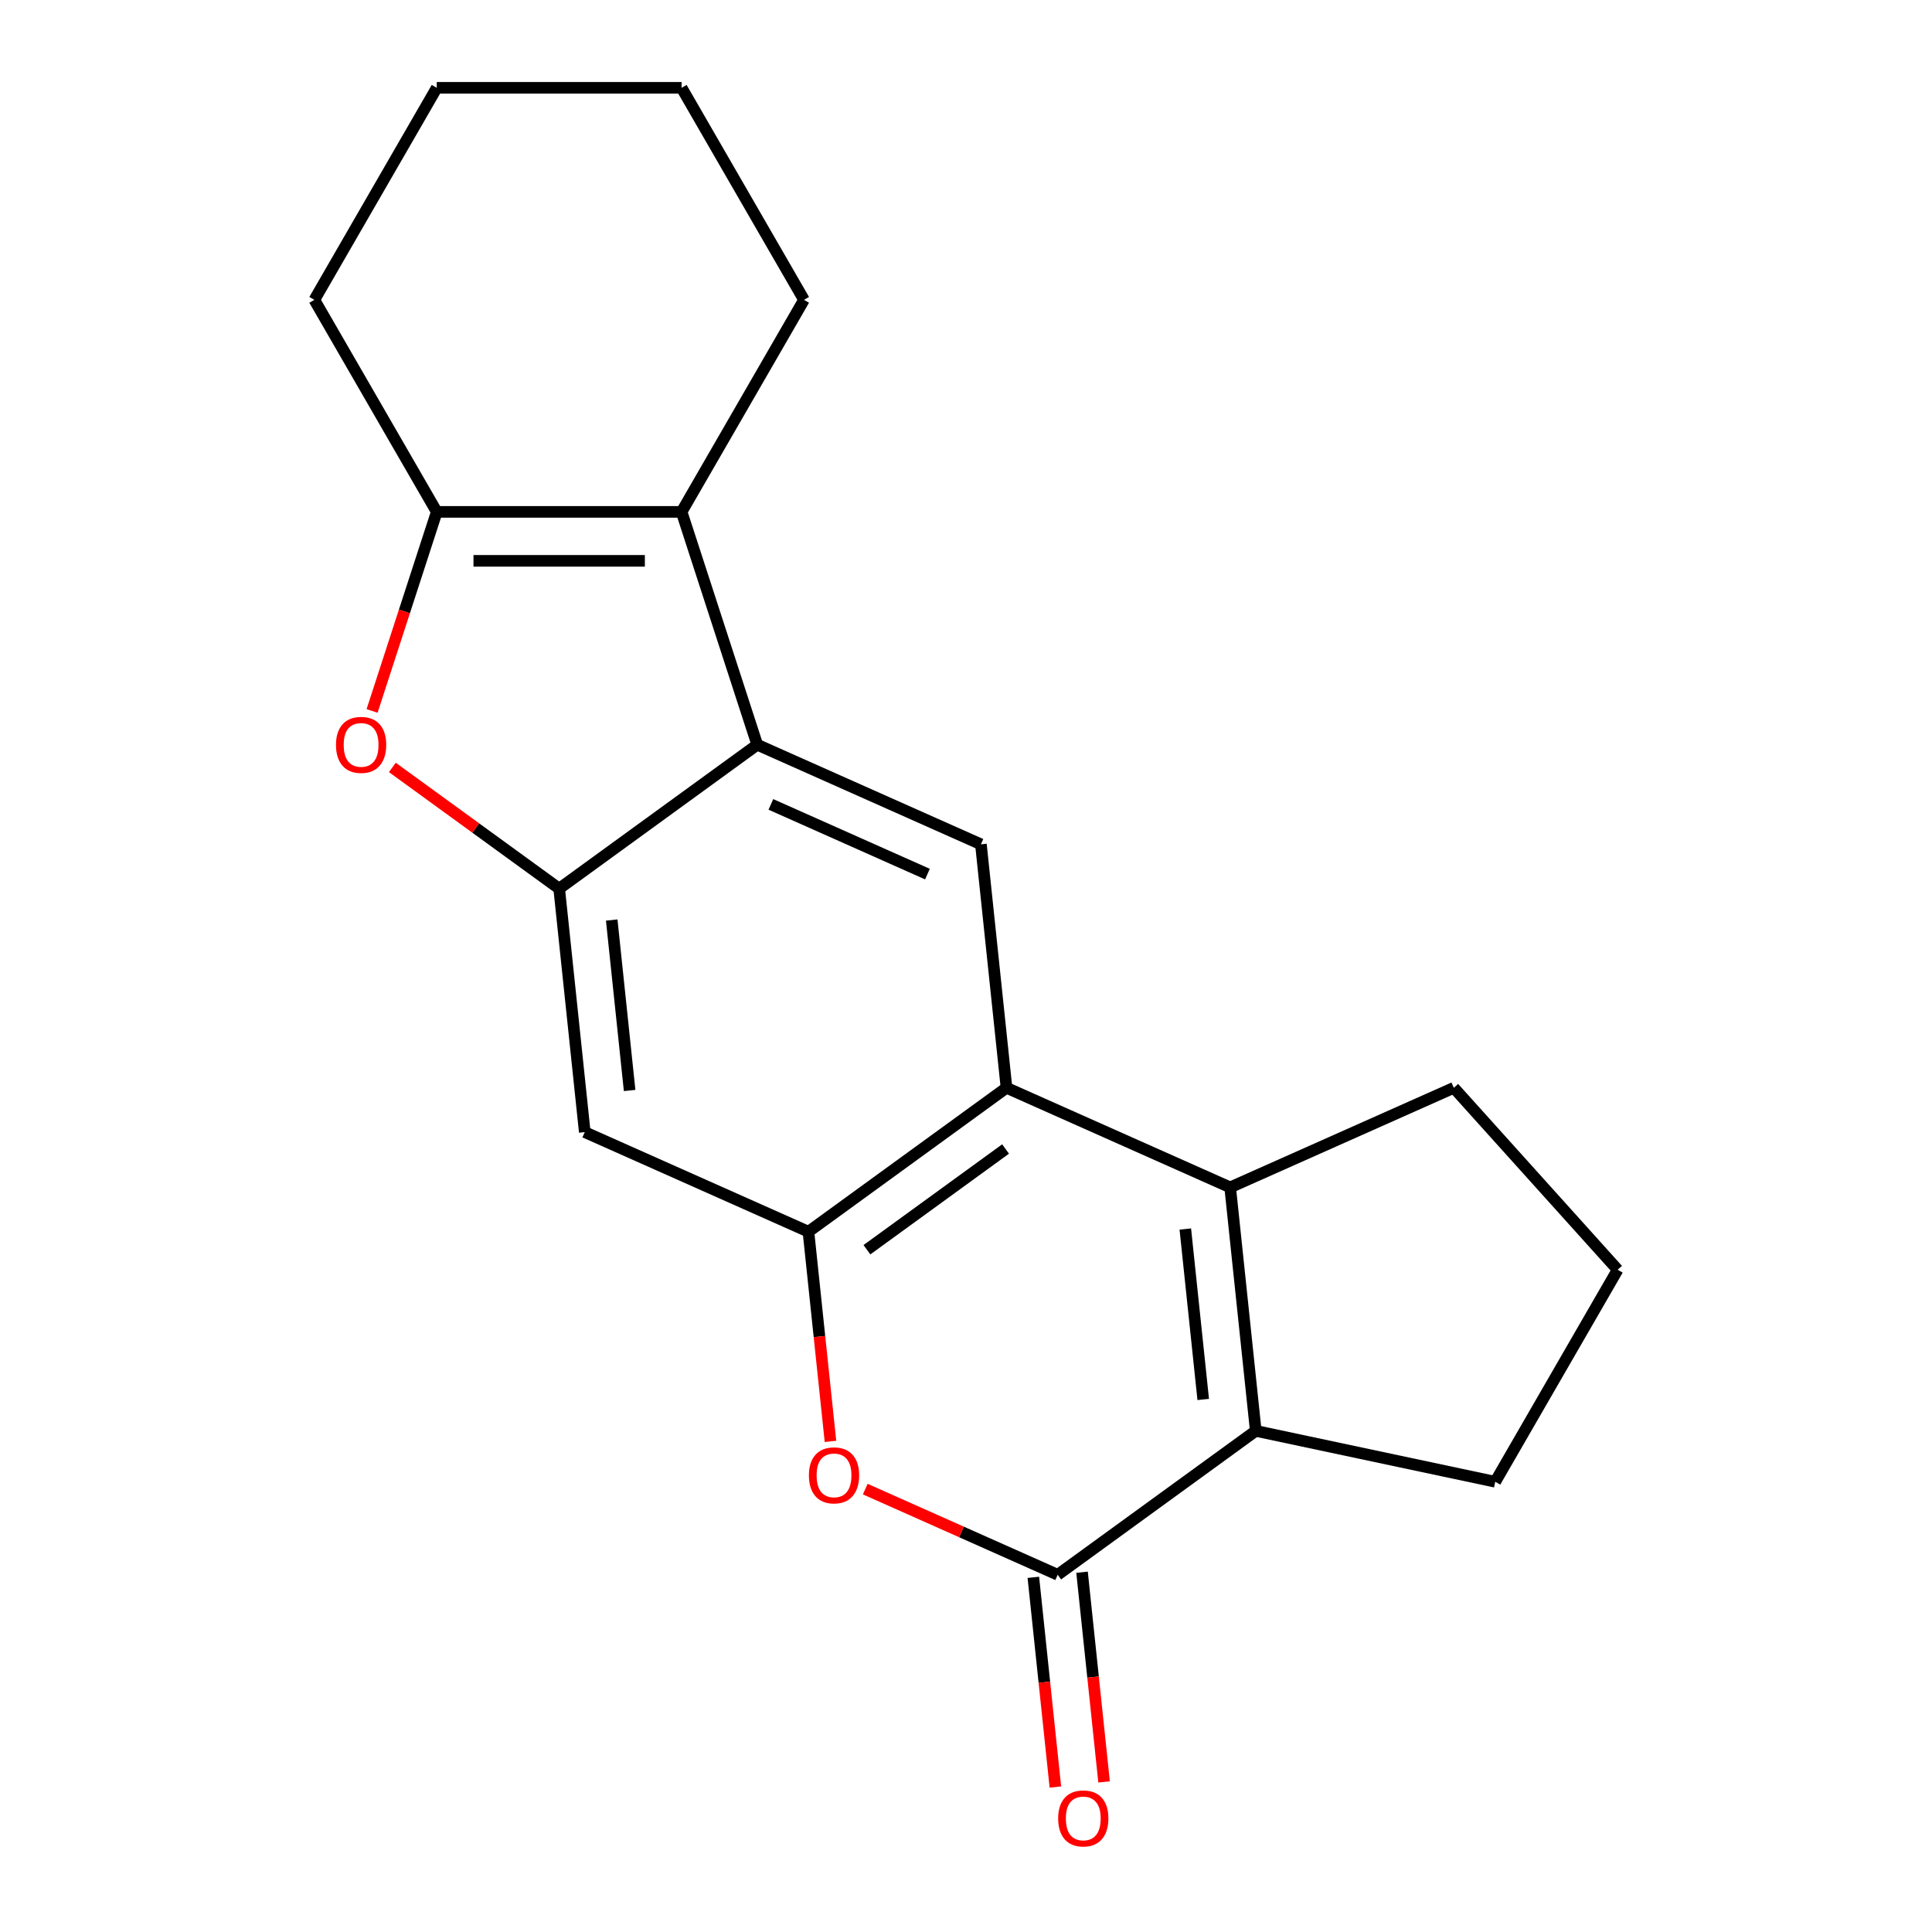 <?xml version='1.0' encoding='iso-8859-1'?>
<svg version='1.1' baseProfile='full'
              xmlns='http://www.w3.org/2000/svg'
                      xmlns:rdkit='http://www.rdkit.org/xml'
                      xmlns:xlink='http://www.w3.org/1999/xlink'
                  xml:space='preserve'
width='1000px' height='1000px' viewBox='0 0 1000 1000'>
<!-- END OF HEADER -->
<rect style='opacity:1.0;fill:#FFFFFF;stroke:none' width='1000' height='1000' x='0' y='0'> </rect>
<path class='bond-1' d='M 636.733,614.584 L 520.965,563.041' style='fill:none;fill-rule:evenodd;stroke:#000000;stroke-width:6px;stroke-linecap:butt;stroke-linejoin:miter;stroke-opacity:1' />
<path class='bond-2' d='M 636.733,614.584 L 649.979,740.614' style='fill:none;fill-rule:evenodd;stroke:#000000;stroke-width:6px;stroke-linecap:butt;stroke-linejoin:miter;stroke-opacity:1' />
<path class='bond-2' d='M 613.514,636.138 L 622.786,724.359' style='fill:none;fill-rule:evenodd;stroke:#000000;stroke-width:6px;stroke-linecap:butt;stroke-linejoin:miter;stroke-opacity:1' />
<path class='bond-13' d='M 636.733,614.584 L 752.501,563.041' style='fill:none;fill-rule:evenodd;stroke:#000000;stroke-width:6px;stroke-linecap:butt;stroke-linejoin:miter;stroke-opacity:1' />
<path class='bond-0' d='M 547.457,815.1 L 649.979,740.614' style='fill:none;fill-rule:evenodd;stroke:#000000;stroke-width:6px;stroke-linecap:butt;stroke-linejoin:miter;stroke-opacity:1' />
<path class='bond-7' d='M 547.457,815.1 L 497.657,792.928' style='fill:none;fill-rule:evenodd;stroke:#000000;stroke-width:6px;stroke-linecap:butt;stroke-linejoin:miter;stroke-opacity:1' />
<path class='bond-7' d='M 497.657,792.928 L 447.857,770.756' style='fill:none;fill-rule:evenodd;stroke:#FF0000;stroke-width:6px;stroke-linecap:butt;stroke-linejoin:miter;stroke-opacity:1' />
<path class='bond-12' d='M 534.854,816.425 L 540.558,870.696' style='fill:none;fill-rule:evenodd;stroke:#000000;stroke-width:6px;stroke-linecap:butt;stroke-linejoin:miter;stroke-opacity:1' />
<path class='bond-12' d='M 540.558,870.696 L 546.262,924.967' style='fill:none;fill-rule:evenodd;stroke:#FF0000;stroke-width:6px;stroke-linecap:butt;stroke-linejoin:miter;stroke-opacity:1' />
<path class='bond-12' d='M 560.06,813.776 L 565.764,868.047' style='fill:none;fill-rule:evenodd;stroke:#000000;stroke-width:6px;stroke-linecap:butt;stroke-linejoin:miter;stroke-opacity:1' />
<path class='bond-12' d='M 565.764,868.047 L 571.468,922.317' style='fill:none;fill-rule:evenodd;stroke:#FF0000;stroke-width:6px;stroke-linecap:butt;stroke-linejoin:miter;stroke-opacity:1' />
<path class='bond-4' d='M 520.965,563.041 L 418.443,637.528' style='fill:none;fill-rule:evenodd;stroke:#000000;stroke-width:6px;stroke-linecap:butt;stroke-linejoin:miter;stroke-opacity:1' />
<path class='bond-4' d='M 520.484,594.718 L 448.718,646.859' style='fill:none;fill-rule:evenodd;stroke:#000000;stroke-width:6px;stroke-linecap:butt;stroke-linejoin:miter;stroke-opacity:1' />
<path class='bond-10' d='M 520.965,563.041 L 507.718,437.012' style='fill:none;fill-rule:evenodd;stroke:#000000;stroke-width:6px;stroke-linecap:butt;stroke-linejoin:miter;stroke-opacity:1' />
<path class='bond-14' d='M 649.979,740.614 L 773.933,766.961' style='fill:none;fill-rule:evenodd;stroke:#000000;stroke-width:6px;stroke-linecap:butt;stroke-linejoin:miter;stroke-opacity:1' />
<path class='bond-3' d='M 391.95,385.468 L 507.718,437.012' style='fill:none;fill-rule:evenodd;stroke:#000000;stroke-width:6px;stroke-linecap:butt;stroke-linejoin:miter;stroke-opacity:1' />
<path class='bond-3' d='M 399.007,416.353 L 480.044,452.434' style='fill:none;fill-rule:evenodd;stroke:#000000;stroke-width:6px;stroke-linecap:butt;stroke-linejoin:miter;stroke-opacity:1' />
<path class='bond-5' d='M 391.95,385.468 L 289.429,459.955' style='fill:none;fill-rule:evenodd;stroke:#000000;stroke-width:6px;stroke-linecap:butt;stroke-linejoin:miter;stroke-opacity:1' />
<path class='bond-6' d='M 391.95,385.468 L 352.79,264.947' style='fill:none;fill-rule:evenodd;stroke:#000000;stroke-width:6px;stroke-linecap:butt;stroke-linejoin:miter;stroke-opacity:1' />
<path class='bond-11' d='M 418.443,637.528 L 302.675,585.984' style='fill:none;fill-rule:evenodd;stroke:#000000;stroke-width:6px;stroke-linecap:butt;stroke-linejoin:miter;stroke-opacity:1' />
<path class='bond-21' d='M 418.443,637.528 L 424.147,691.798' style='fill:none;fill-rule:evenodd;stroke:#000000;stroke-width:6px;stroke-linecap:butt;stroke-linejoin:miter;stroke-opacity:1' />
<path class='bond-21' d='M 424.147,691.798 L 429.851,746.069' style='fill:none;fill-rule:evenodd;stroke:#FF0000;stroke-width:6px;stroke-linecap:butt;stroke-linejoin:miter;stroke-opacity:1' />
<path class='bond-9' d='M 289.429,459.955 L 246.252,428.585' style='fill:none;fill-rule:evenodd;stroke:#000000;stroke-width:6px;stroke-linecap:butt;stroke-linejoin:miter;stroke-opacity:1' />
<path class='bond-9' d='M 246.252,428.585 L 203.075,397.215' style='fill:none;fill-rule:evenodd;stroke:#FF0000;stroke-width:6px;stroke-linecap:butt;stroke-linejoin:miter;stroke-opacity:1' />
<path class='bond-22' d='M 289.429,459.955 L 302.675,585.984' style='fill:none;fill-rule:evenodd;stroke:#000000;stroke-width:6px;stroke-linecap:butt;stroke-linejoin:miter;stroke-opacity:1' />
<path class='bond-22' d='M 316.621,476.21 L 325.894,564.431' style='fill:none;fill-rule:evenodd;stroke:#000000;stroke-width:6px;stroke-linecap:butt;stroke-linejoin:miter;stroke-opacity:1' />
<path class='bond-8' d='M 352.79,264.947 L 226.067,264.947' style='fill:none;fill-rule:evenodd;stroke:#000000;stroke-width:6px;stroke-linecap:butt;stroke-linejoin:miter;stroke-opacity:1' />
<path class='bond-8' d='M 333.782,290.291 L 245.075,290.291' style='fill:none;fill-rule:evenodd;stroke:#000000;stroke-width:6px;stroke-linecap:butt;stroke-linejoin:miter;stroke-opacity:1' />
<path class='bond-15' d='M 352.79,264.947 L 416.152,155.201' style='fill:none;fill-rule:evenodd;stroke:#000000;stroke-width:6px;stroke-linecap:butt;stroke-linejoin:miter;stroke-opacity:1' />
<path class='bond-16' d='M 226.067,264.947 L 162.705,155.201' style='fill:none;fill-rule:evenodd;stroke:#000000;stroke-width:6px;stroke-linecap:butt;stroke-linejoin:miter;stroke-opacity:1' />
<path class='bond-23' d='M 226.067,264.947 L 209.328,316.463' style='fill:none;fill-rule:evenodd;stroke:#000000;stroke-width:6px;stroke-linecap:butt;stroke-linejoin:miter;stroke-opacity:1' />
<path class='bond-23' d='M 209.328,316.463 L 192.589,367.98' style='fill:none;fill-rule:evenodd;stroke:#FF0000;stroke-width:6px;stroke-linecap:butt;stroke-linejoin:miter;stroke-opacity:1' />
<path class='bond-17' d='M 752.501,563.041 L 837.295,657.215' style='fill:none;fill-rule:evenodd;stroke:#000000;stroke-width:6px;stroke-linecap:butt;stroke-linejoin:miter;stroke-opacity:1' />
<path class='bond-20' d='M 773.933,766.961 L 837.295,657.215' style='fill:none;fill-rule:evenodd;stroke:#000000;stroke-width:6px;stroke-linecap:butt;stroke-linejoin:miter;stroke-opacity:1' />
<path class='bond-18' d='M 416.152,155.201 L 352.79,45.455' style='fill:none;fill-rule:evenodd;stroke:#000000;stroke-width:6px;stroke-linecap:butt;stroke-linejoin:miter;stroke-opacity:1' />
<path class='bond-24' d='M 162.705,155.201 L 226.067,45.455' style='fill:none;fill-rule:evenodd;stroke:#000000;stroke-width:6px;stroke-linecap:butt;stroke-linejoin:miter;stroke-opacity:1' />
<path class='bond-19' d='M 352.79,45.455 L 226.067,45.455' style='fill:none;fill-rule:evenodd;stroke:#000000;stroke-width:6px;stroke-linecap:butt;stroke-linejoin:miter;stroke-opacity:1' />
<path  class='atom-8' d='M 418.689 763.637
Q 418.689 756.837, 422.049 753.037
Q 425.409 749.237, 431.689 749.237
Q 437.969 749.237, 441.329 753.037
Q 444.689 756.837, 444.689 763.637
Q 444.689 770.517, 441.289 774.437
Q 437.889 778.317, 431.689 778.317
Q 425.449 778.317, 422.049 774.437
Q 418.689 770.557, 418.689 763.637
M 431.689 775.117
Q 436.009 775.117, 438.329 772.237
Q 440.689 769.317, 440.689 763.637
Q 440.689 758.077, 438.329 755.277
Q 436.009 752.437, 431.689 752.437
Q 427.369 752.437, 425.009 755.237
Q 422.689 758.037, 422.689 763.637
Q 422.689 769.357, 425.009 772.237
Q 427.369 775.117, 431.689 775.117
' fill='#FF0000'/>
<path  class='atom-10' d='M 173.907 385.548
Q 173.907 378.748, 177.267 374.948
Q 180.627 371.148, 186.907 371.148
Q 193.187 371.148, 196.547 374.948
Q 199.907 378.748, 199.907 385.548
Q 199.907 392.428, 196.507 396.348
Q 193.107 400.228, 186.907 400.228
Q 180.667 400.228, 177.267 396.348
Q 173.907 392.468, 173.907 385.548
M 186.907 397.028
Q 191.227 397.028, 193.547 394.148
Q 195.907 391.228, 195.907 385.548
Q 195.907 379.988, 193.547 377.188
Q 191.227 374.348, 186.907 374.348
Q 182.587 374.348, 180.227 377.148
Q 177.907 379.948, 177.907 385.548
Q 177.907 391.268, 180.227 394.148
Q 182.587 397.028, 186.907 397.028
' fill='#FF0000'/>
<path  class='atom-13' d='M 547.703 941.21
Q 547.703 934.41, 551.063 930.61
Q 554.423 926.81, 560.703 926.81
Q 566.983 926.81, 570.343 930.61
Q 573.703 934.41, 573.703 941.21
Q 573.703 948.09, 570.303 952.01
Q 566.903 955.89, 560.703 955.89
Q 554.463 955.89, 551.063 952.01
Q 547.703 948.13, 547.703 941.21
M 560.703 952.69
Q 565.023 952.69, 567.343 949.81
Q 569.703 946.89, 569.703 941.21
Q 569.703 935.65, 567.343 932.85
Q 565.023 930.01, 560.703 930.01
Q 556.383 930.01, 554.023 932.81
Q 551.703 935.61, 551.703 941.21
Q 551.703 946.93, 554.023 949.81
Q 556.383 952.69, 560.703 952.69
' fill='#FF0000'/>
</svg>
